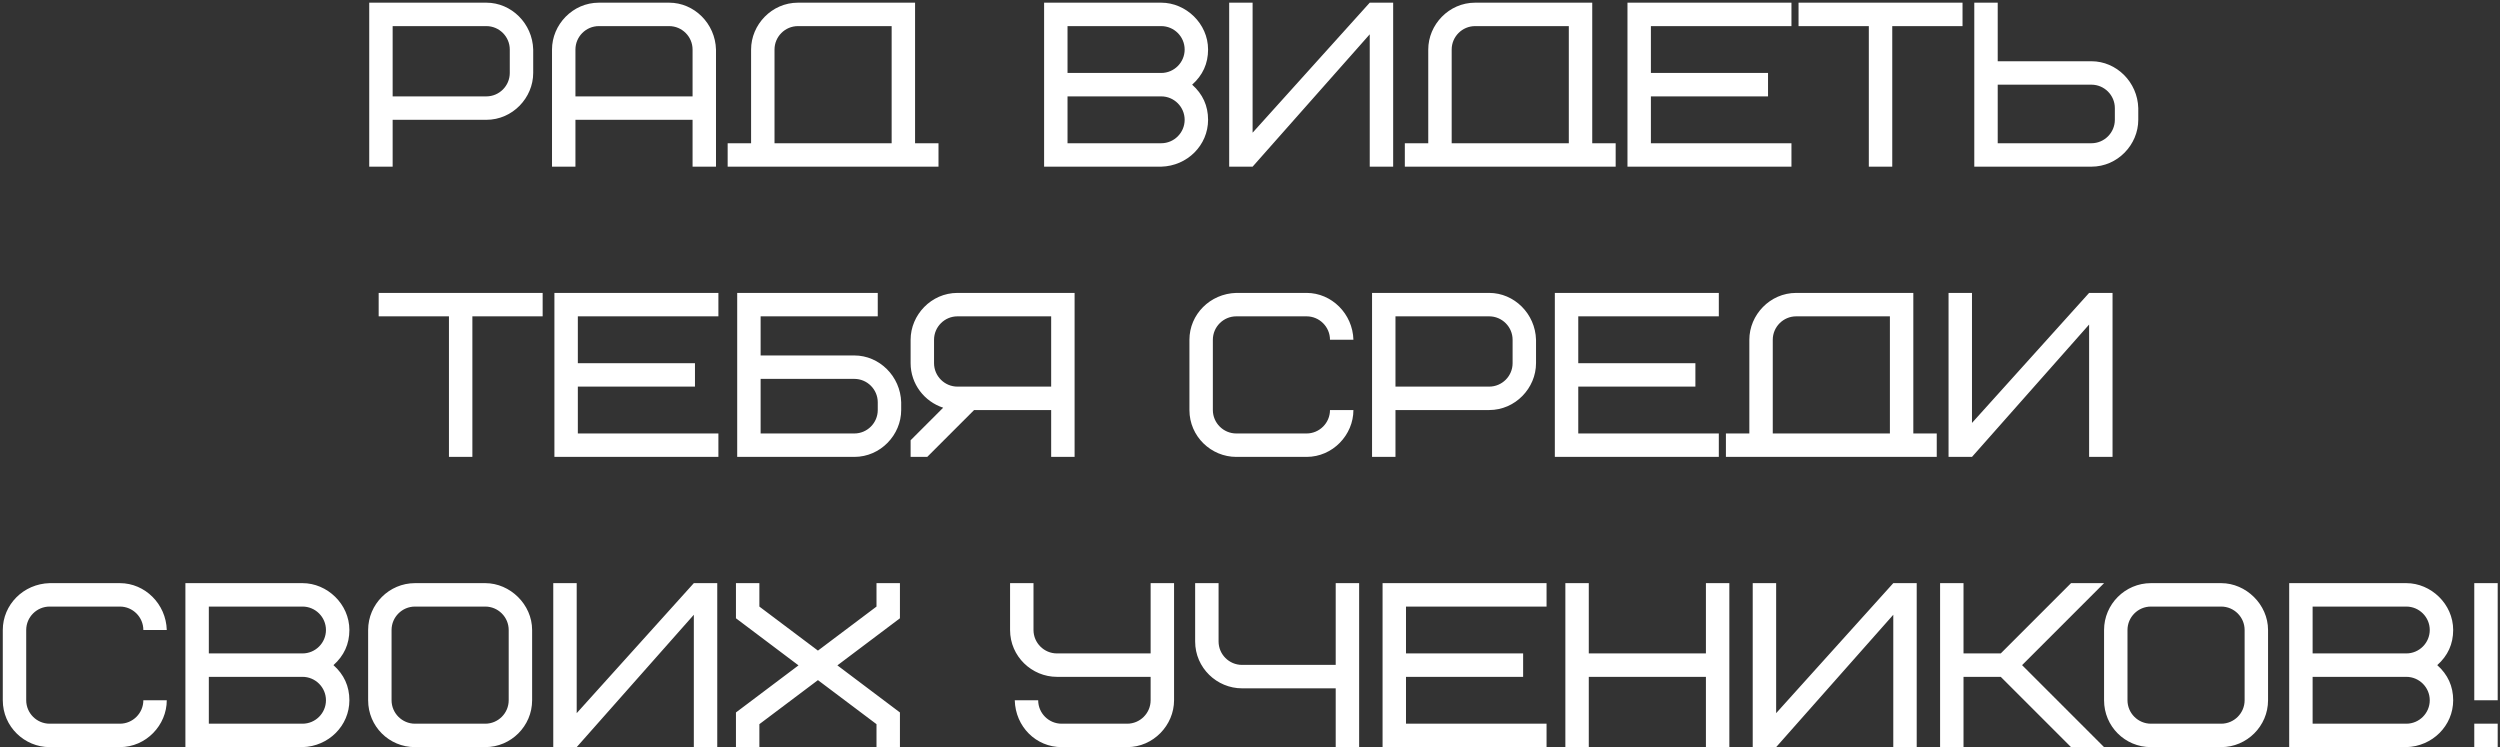 <?xml version="1.0" encoding="UTF-8"?> <svg xmlns="http://www.w3.org/2000/svg" width="870" height="260" viewBox="0 0 870 260" fill="none"><rect x="0" y="0" width="870" height="260" fill="#333333" stroke="none"/> <path d="M177.403 25.391V17.238C177.403 12.754 173.734 9.086 169.251 9.086H136.641V33.543H169.251C173.734 33.543 177.403 29.874 177.403 25.391ZM185.555 17.238V25.391C185.555 34.032 178.381 41.695 169.251 41.695H136.641V58H128.489V0.933H169.251C177.974 0.933 185.311 8.189 185.555 17.238ZM232.861 9.086H208.404C203.92 9.086 200.252 12.754 200.252 17.238V33.543H241.014V17.238C241.014 12.754 237.345 9.086 232.861 9.086ZM249.166 17.238V58H241.014V41.695H200.252V58H192.099V17.238C192.099 8.597 199.274 0.933 208.404 0.933H232.861C241.584 0.933 248.921 8.189 249.166 17.238ZM269.531 17.238V49.848H310.293V9.086H277.683C273.2 9.086 269.531 12.754 269.531 17.238ZM253.226 58V49.848H261.379V17.238C261.379 8.597 268.553 0.933 277.683 0.933H318.445V49.848H326.597V58H253.226ZM404.109 58H363.347V0.933H404.109C412.669 0.933 420.413 8.189 420.413 17.238C420.413 22.13 418.538 26.206 414.87 29.467C418.538 32.728 420.413 36.804 420.413 41.695C420.413 50.5 413.239 57.755 404.109 58ZM404.109 33.543H371.499V49.848H404.109C408.592 49.848 412.261 46.179 412.261 41.695C412.261 37.212 408.592 33.543 404.109 33.543ZM371.499 9.086V25.391H404.109C408.592 25.391 412.261 21.722 412.261 17.238C412.261 12.754 408.592 9.086 404.109 9.086H371.499ZM427.754 58V0.933H435.906V46.179L476.668 0.933H484.82V58H476.668V11.939L435.906 58H427.754ZM505.185 17.238V49.848H545.947V9.086H513.338C508.854 9.086 505.185 12.754 505.185 17.238ZM488.88 58V49.848H497.033V17.238C497.033 8.597 504.207 0.933 513.338 0.933H554.099V49.848H562.252V58H488.88ZM574.512 9.086V25.391H615.274V33.543H574.512V49.848H623.426V58H566.36V0.933H623.426V9.086H574.512ZM682.961 9.086H658.504V58H650.351V9.086H625.894V0.933H682.961V9.086ZM735.967 41.695V37.619C735.967 33.135 732.299 29.467 727.815 29.467H695.205V49.848H727.815C732.299 49.848 735.967 46.179 735.967 41.695ZM744.119 37.619V41.695C744.119 50.337 736.945 58 727.815 58H687.053V0.933H695.205V21.314H727.815C736.538 21.314 743.875 28.57 744.119 37.619ZM188.843 110.086H164.386V159H156.234V110.086H131.777V101.933H188.843V110.086ZM201.088 110.086V126.391H241.85V134.543H201.088V150.848H250.002V159H192.935V101.933H250.002V110.086H201.088ZM305.46 142.695V140.005C305.46 135.521 301.792 131.853 297.308 131.853H264.698V150.848H297.308C301.792 150.848 305.46 147.179 305.46 142.695ZM313.613 140.005V142.695C313.613 151.337 306.439 159 297.308 159H256.546V101.933H305.46V110.086H264.698V123.7H297.308C306.031 123.7 313.368 130.956 313.613 140.005ZM325.045 118.238V126.391C325.045 130.874 328.714 134.543 333.197 134.543H365.807V110.086H333.197C328.714 110.086 325.045 113.754 325.045 118.238ZM338.986 142.695L322.681 159H316.893V153.212L328.224 141.88C321.703 139.76 316.893 133.646 316.893 126.391V118.238C316.893 109.597 324.067 101.933 333.197 101.933H373.959V159H365.807V142.695H338.986ZM430.226 101.933H454.684C463.407 101.933 470.744 109.189 470.988 118.238H462.836C462.836 113.754 459.167 110.086 454.684 110.086H430.226C425.743 110.086 422.074 113.754 422.074 118.238V142.695C422.074 147.179 425.743 150.848 430.226 150.848H454.684C459.167 150.848 462.836 147.179 462.836 142.695H470.988C470.988 151.337 463.814 159 454.684 159H430.226C421.503 159 413.922 151.907 413.922 142.695V118.238C413.922 109.434 421.096 102.178 430.226 101.933ZM526.386 126.391V118.238C526.386 113.754 522.718 110.086 518.234 110.086H485.624V134.543H518.234C522.718 134.543 526.386 130.874 526.386 126.391ZM534.538 118.238V126.391C534.538 135.032 527.364 142.695 518.234 142.695H485.624V159H477.472V101.933H518.234C526.957 101.933 534.294 109.189 534.538 118.238ZM549.235 110.086V126.391H589.997V134.543H549.235V150.848H598.149V159H541.083V101.933H598.149V110.086H549.235ZM616.922 118.238V150.848H657.684V110.086H625.074C620.59 110.086 616.922 113.754 616.922 118.238ZM600.617 159V150.848H608.77V118.238C608.77 109.597 615.944 101.933 625.074 101.933H665.836V150.848H673.988V159H600.617ZM678.096 159V101.933H686.249V147.179L727.011 101.933H735.163V159H727.011V112.939L686.249 159H678.096ZM17.274 202.933H41.731C50.454 202.933 57.791 210.189 58.036 219.238H49.884C49.884 214.754 46.215 211.086 41.731 211.086H17.274C12.79 211.086 9.122 214.754 9.122 219.238V243.695C9.122 248.179 12.79 251.848 17.274 251.848H41.731C46.215 251.848 49.884 248.179 49.884 243.695H58.036C58.036 252.337 50.862 260 41.731 260H17.274C8.551 260 0.97 252.907 0.97 243.695V219.238C0.97 210.434 8.144 203.178 17.274 202.933ZM105.282 260H64.52V202.933H105.282C113.842 202.933 121.586 210.189 121.586 219.238C121.586 224.13 119.711 228.206 116.043 231.467C119.711 234.728 121.586 238.804 121.586 243.695C121.586 252.5 114.412 259.755 105.282 260ZM105.282 235.543H72.672V251.848H105.282C109.765 251.848 113.434 248.179 113.434 243.695C113.434 239.211 109.765 235.543 105.282 235.543ZM72.672 211.086V227.391H105.282C109.765 227.391 113.434 223.722 113.434 219.238C113.434 214.754 109.765 211.086 105.282 211.086H72.672ZM177.026 243.695V219.238C177.026 214.754 173.357 211.086 168.873 211.086H144.416C139.932 211.086 136.264 214.754 136.264 219.238V243.695C136.264 248.179 139.932 251.848 144.416 251.848H168.873C173.357 251.848 177.026 248.179 177.026 243.695ZM185.178 219.238V243.695C185.178 252.663 177.841 260 168.873 260H144.416C135.367 260 128.111 252.744 128.111 243.695V219.238C128.111 210.271 135.449 202.933 144.416 202.933H168.873C177.515 202.933 185.178 210.352 185.178 219.238ZM192.537 260V202.933H200.69V248.179L241.452 202.933H249.604V260H241.452V213.939L200.69 260H192.537ZM305.024 202.933H313.176V215.162L291.41 231.548L313.176 247.935V260H305.024V252.011L284.643 236.684L264.262 252.011V260H256.11V247.935L277.877 231.548L256.11 215.162V202.933H264.262V211.086L284.643 226.412L305.024 211.086V202.933ZM369.44 251.848H392.267C396.751 251.848 400.419 248.179 400.419 243.695V235.543H367.81C359.087 235.543 351.505 228.45 351.505 219.238V202.933H359.658V219.238C359.658 223.722 363.326 227.391 367.81 227.391H400.419V202.933H408.572V243.695C408.572 252.337 401.398 260 392.267 260H369.44C360.554 260 353.38 252.907 353.136 243.695H361.288C361.288 248.179 364.957 251.848 369.44 251.848ZM432.217 231.385H464.826V202.933H472.979V260H464.826V239.538H432.217C423.494 239.538 415.912 232.445 415.912 223.233V202.933H424.064V223.233C424.064 227.717 427.733 231.385 432.217 231.385ZM489.286 211.086V227.391H530.048V235.543H489.286V251.848H538.201V260H481.134V202.933H538.201V211.086H489.286ZM552.897 202.933V227.391H593.659V202.933H601.811V260H593.659V235.543H552.897V260H544.745V202.933H552.897ZM609.948 260V202.933H618.1V248.179L658.862 202.933H667.014V260H658.862V213.939L618.1 260H609.948ZM732.217 202.933L703.684 231.467L732.217 260H720.722L696.265 235.543H683.303V260H675.151V202.933H683.303V227.391H696.265L720.722 202.933H732.217ZM781.128 243.695V219.238C781.128 214.754 777.46 211.086 772.976 211.086H748.519C744.035 211.086 740.366 214.754 740.366 219.238V243.695C740.366 248.179 744.035 251.848 748.519 251.848H772.976C777.46 251.848 781.128 248.179 781.128 243.695ZM789.281 219.238V243.695C789.281 252.663 781.944 260 772.976 260H748.519C739.47 260 732.214 252.744 732.214 243.695V219.238C732.214 210.271 739.551 202.933 748.519 202.933H772.976C781.617 202.933 789.281 210.352 789.281 219.238ZM837.402 260H796.64V202.933H837.402C845.962 202.933 853.707 210.189 853.707 219.238C853.707 224.13 851.832 228.206 848.163 231.467C851.832 234.728 853.707 238.804 853.707 243.695C853.707 252.5 846.533 259.755 837.402 260ZM837.402 235.543H804.792V251.848H837.402C841.886 251.848 845.554 248.179 845.554 243.695C845.554 239.211 841.886 235.543 837.402 235.543ZM804.792 211.086V227.391H837.402C841.886 227.391 845.554 223.722 845.554 219.238C845.554 214.754 841.886 211.086 837.402 211.086H804.792ZM861.047 260V251.848H869.199V260H861.047ZM861.047 243.695V202.933H869.199V243.695H861.047Z" fill="white"></path> </svg> 